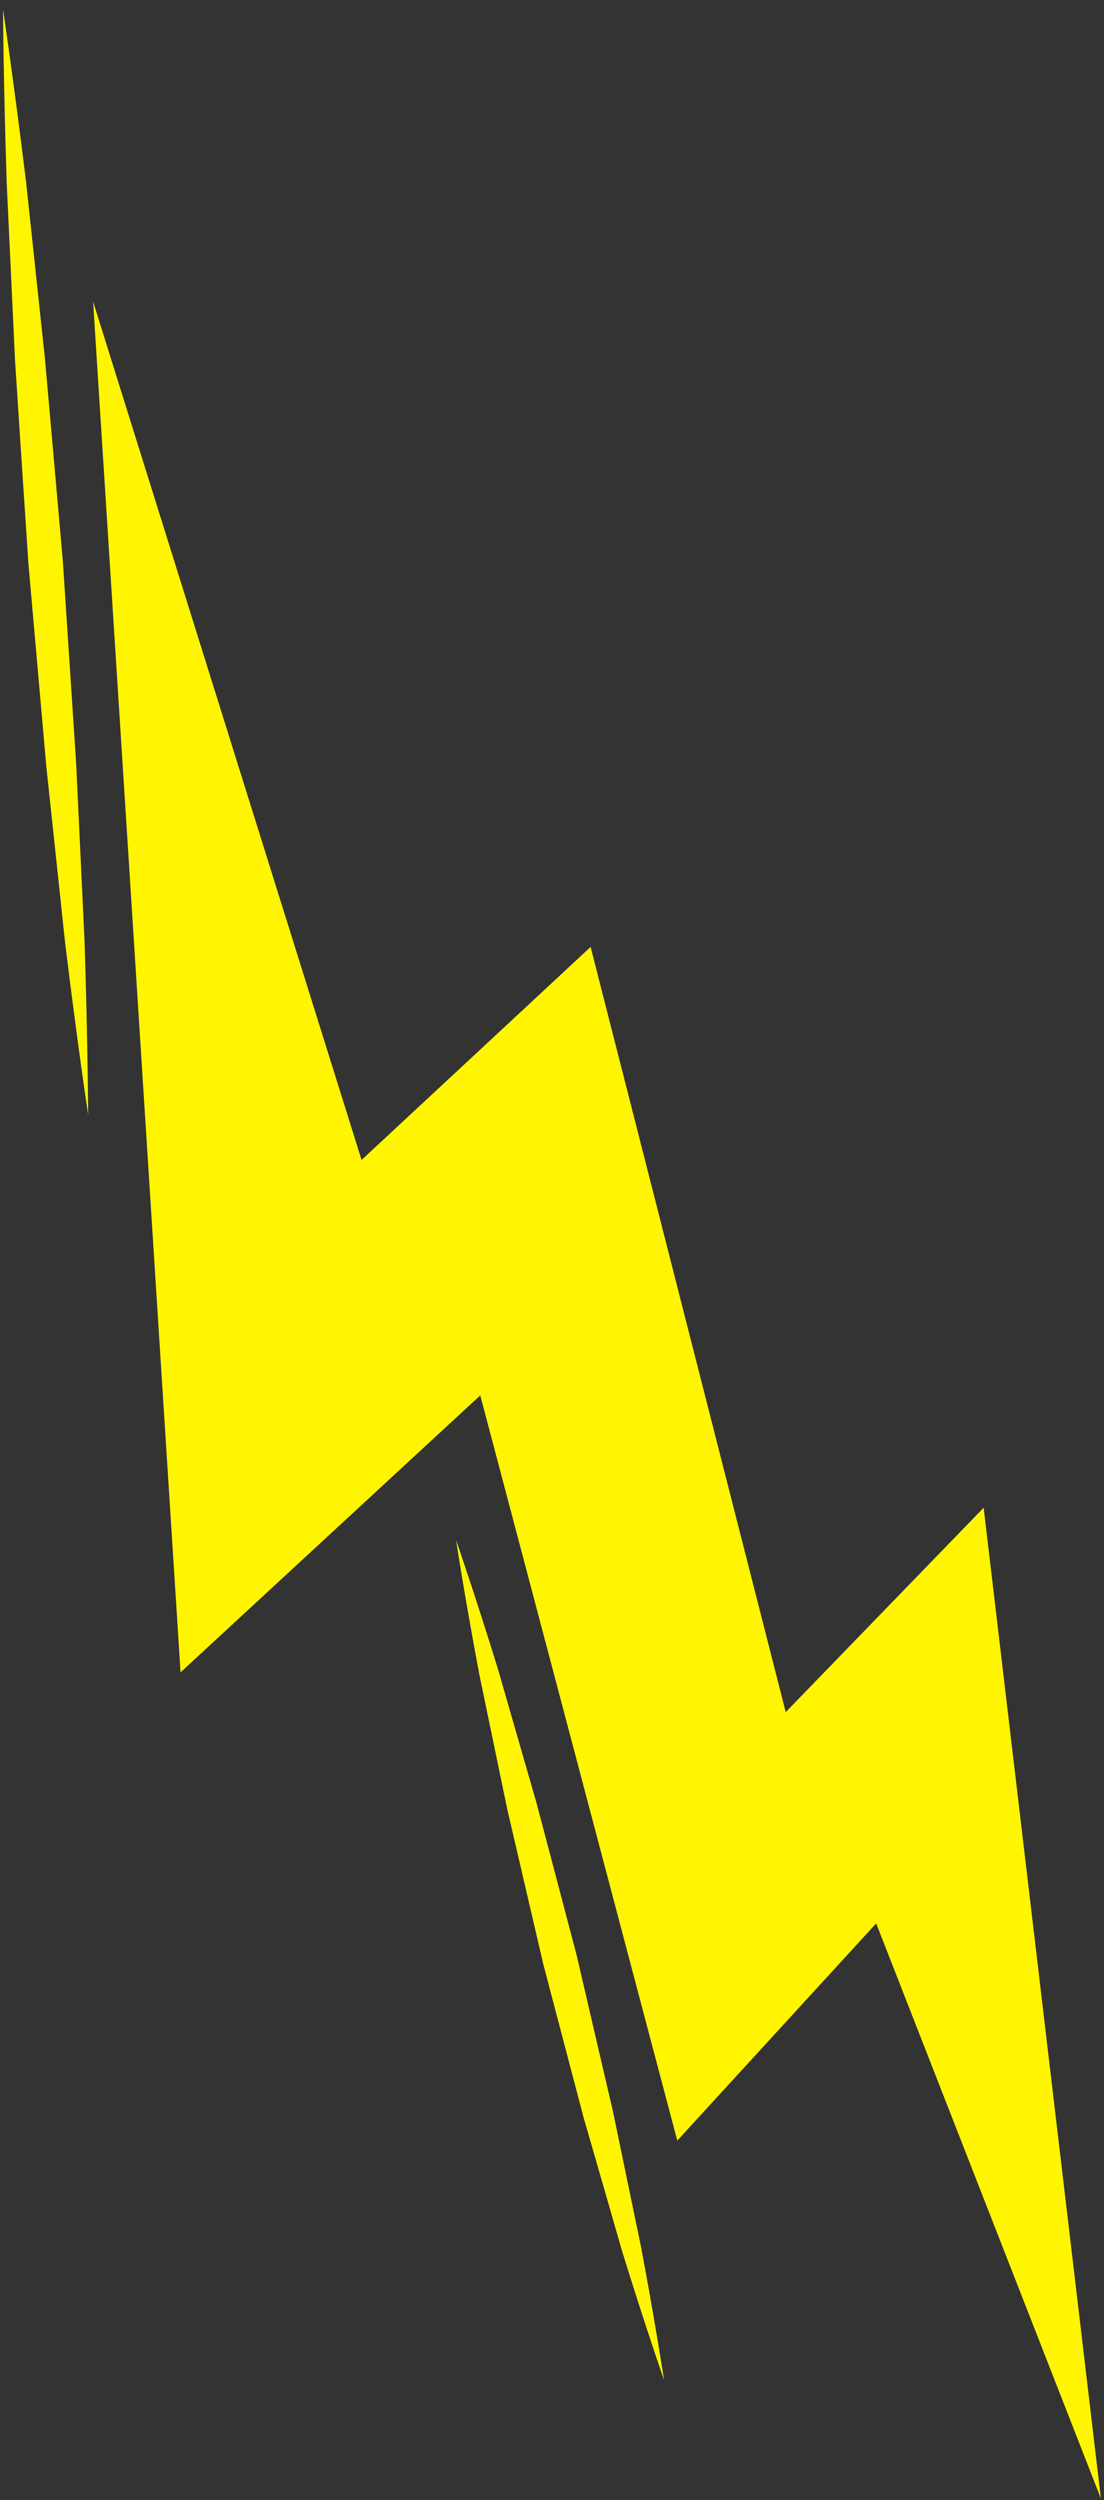 <svg xmlns="http://www.w3.org/2000/svg" width="106" height="240" viewBox="0 0 106 240" fill="none"><rect x="0" y="0" width="106" height="240" fill="#333333" stroke="none"/><g clip-path="url(#clip0_443_5455)"><path d="M46.112 133.948L65.029 205.483L84.126 184.635L105.703 239.841L94.445 144.733L75.441 164.351L56.709 90.9L34.715 111.348L8.939 28.951L17.336 160.534L46.112 133.948Z" fill="#FFF500"></path><path d="M0.291 0.927L8.463 106.984L0.291 0.927Z" fill="#FFF500"></path><path d="M0.291 0.927C0.291 0.927 0.322 7.587 0.645 17.578C0.875 22.558 1.157 28.373 1.444 34.609C1.849 40.829 2.285 47.464 2.726 54.078C3.311 60.698 3.895 67.328 4.444 73.548C5.105 79.752 5.72 85.542 6.253 90.501C7.463 100.41 8.463 107.009 8.463 107.009C8.463 107.009 8.437 100.349 8.119 90.358C7.883 85.373 7.607 79.558 7.314 73.327C6.904 67.107 6.474 60.467 6.033 53.858C5.448 47.197 4.864 40.603 4.31 34.388C3.649 28.184 3.029 22.394 2.501 17.434C1.286 7.505 0.291 0.927 0.291 0.927Z" fill="#FFF500"></path><path d="M43.79 147.843L63.758 228.462L43.79 147.843Z" fill="#FFF500"></path><path d="M43.79 147.843C43.79 147.843 44.569 152.997 46.005 160.652C46.794 164.458 47.722 168.916 48.706 173.681C49.809 178.42 50.988 183.477 52.162 188.539C53.479 193.56 54.802 198.581 56.038 203.285C57.391 207.967 58.652 212.333 59.729 216.093C62.036 223.543 63.758 228.467 63.758 228.467C63.758 228.467 62.979 223.302 61.543 215.658C60.754 211.841 59.826 207.399 58.842 202.629C57.734 197.884 56.555 192.822 55.386 187.771C54.064 182.749 52.746 177.723 51.5 173.025C50.152 168.337 48.896 163.977 47.809 160.216C45.507 152.767 43.79 147.843 43.79 147.843Z" fill="#FFF500"></path></g><defs><clipPath id="clip0_443_5455"><rect width="105.413" height="238.936" fill="white" transform="translate(0.291 0.906)"></rect></clipPath></defs></svg>